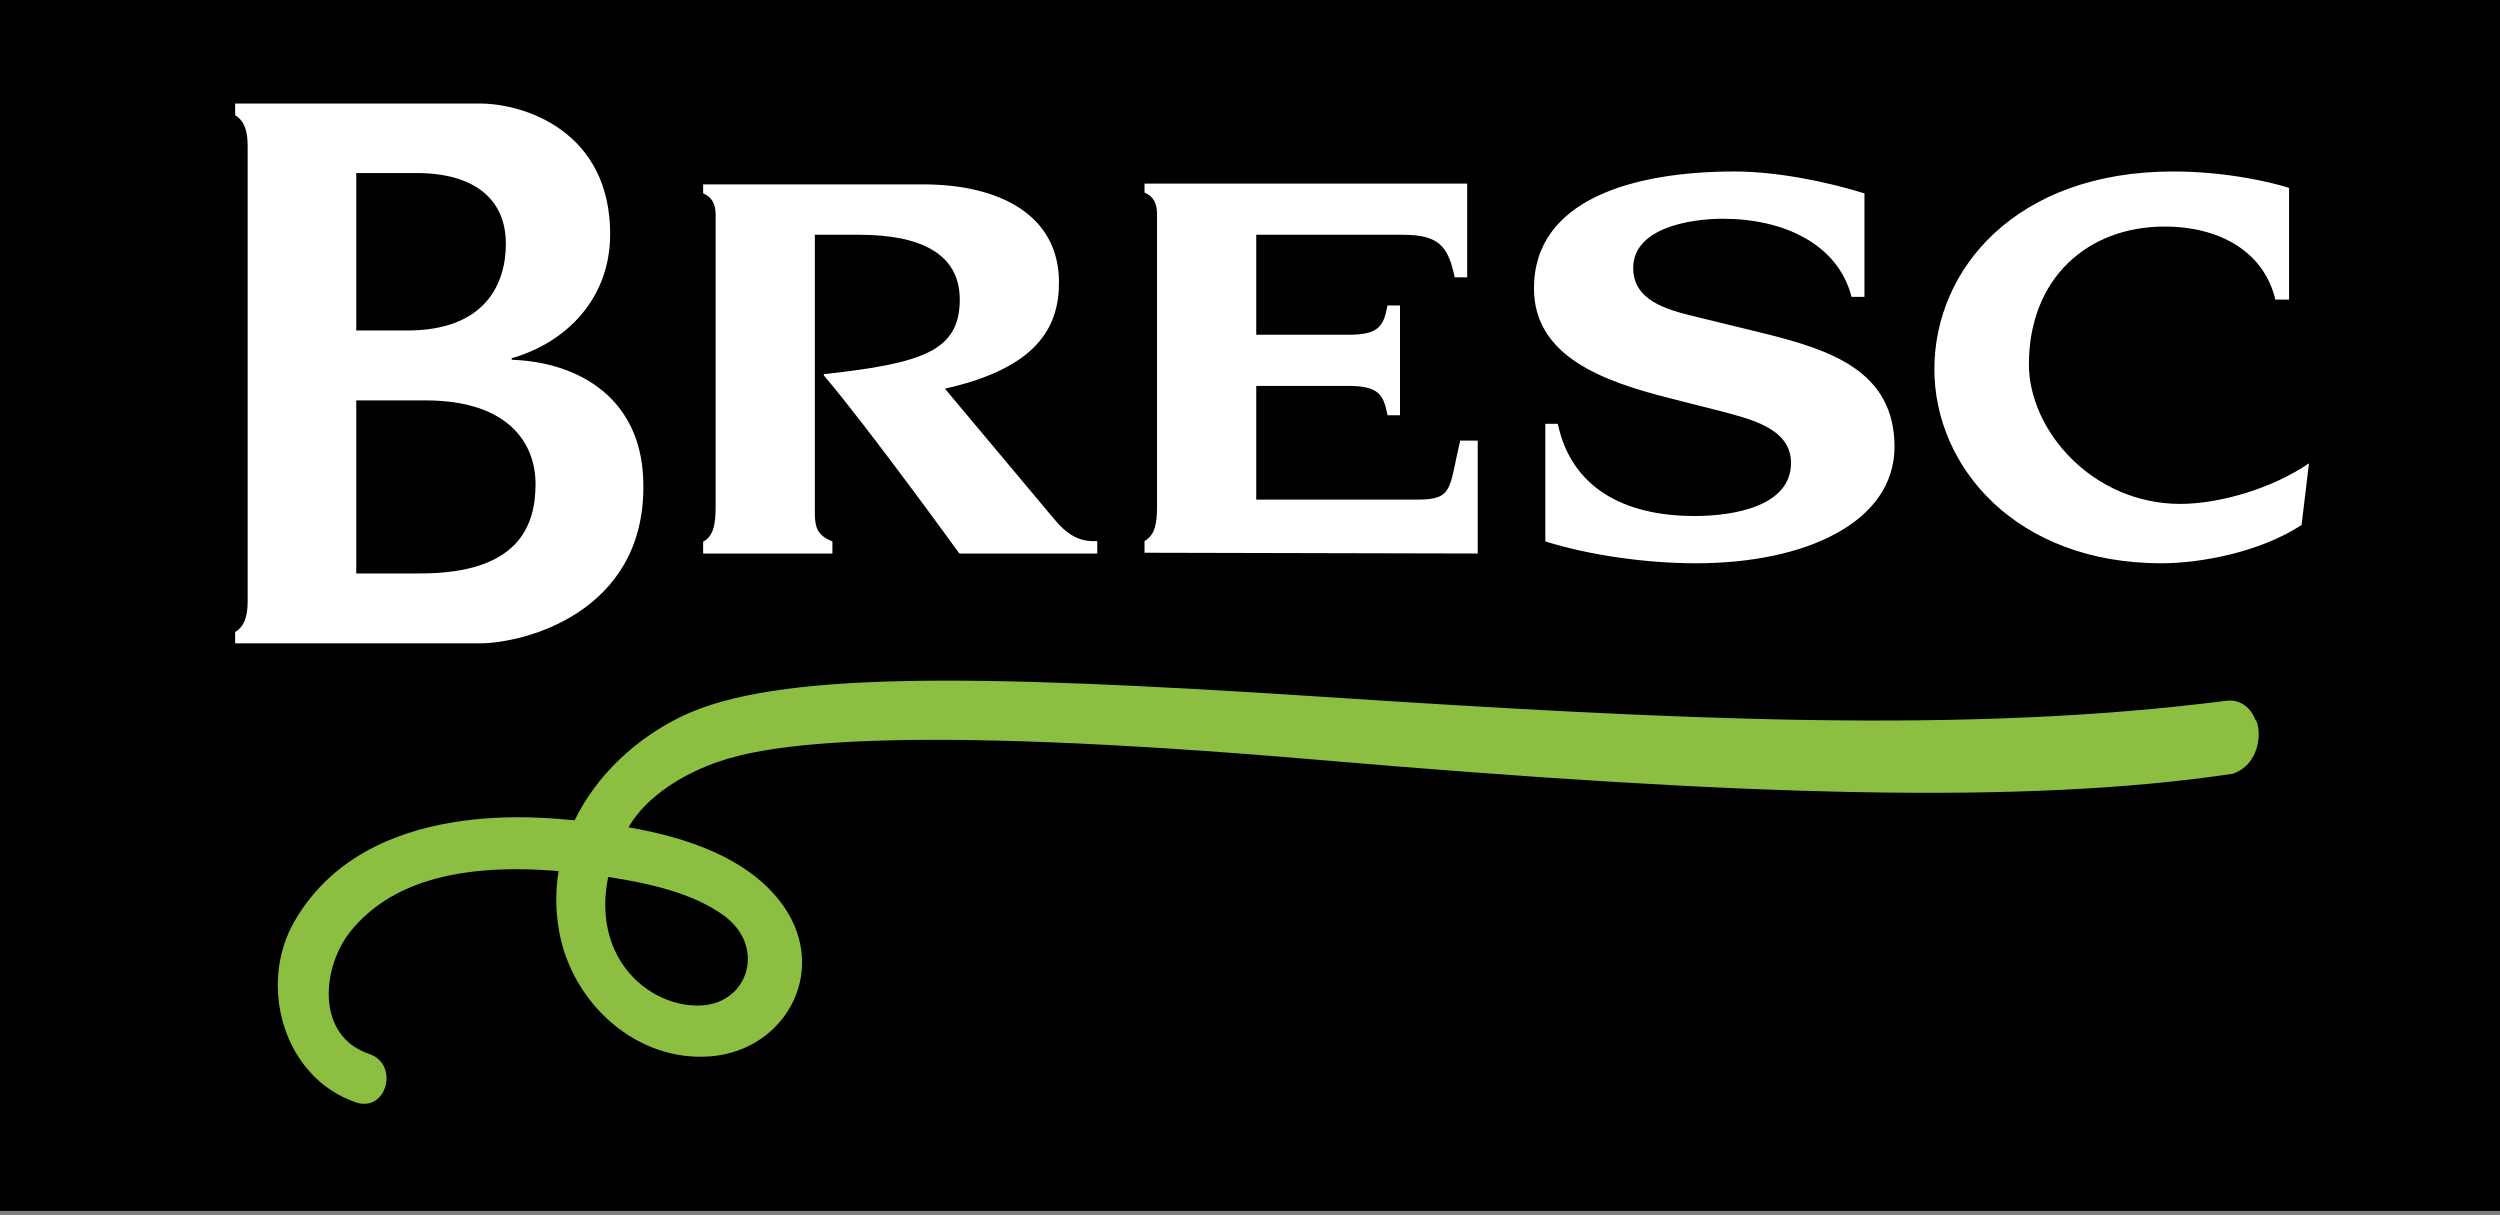<?xml version="1.0" encoding="UTF-8"?> <svg xmlns="http://www.w3.org/2000/svg" xmlns:xlink="http://www.w3.org/1999/xlink" version="1.1" id="Laag_1" x="0px" y="0px" viewBox="0 0 640 311.1" style="enable-background:new 0 0 640 311.1;" xml:space="preserve"><rect x="0" y="0" width="640" height="311.1" fill="#808080" stroke="none"/> <style type="text/css"> .st0{fill:#FFFFFF;} .st1{fill:#8CBF41;} </style> <rect width="640" height="310"></rect> <path class="st0" d="M131,92.1v-0.4c13.7-3.9,25.2-15,25.2-31.8c0-26-21.5-33.4-33.5-33.4H60.2v3c2.3,1.4,3.2,3.9,3.2,7.8V154 c0,3.9-0.9,6.4-3.2,7.8v2.9h62.5c11.6,0,42-7.9,42-40C164.9,102.3,148.5,92.7,131,92.1z M91.2,44.3h15.4c15,0,22.9,6.8,22.9,18.1 c0,10.3-5.3,22.2-25.2,22.2H91.2C91.2,84.6,91.2,44.3,91.2,44.3z M107.6,146.8H91.2v-44.3h17.7c21.4,0,28.2,11.1,28.2,21.4 C137.1,135,132.4,146.8,107.6,146.8L107.6,146.8z M269.8,132.8l-27.9-33.3c23.6-5.3,29.2-15.7,29.2-27.2c0-17.2-15.1-25.1-34.8-25.1 H180v2.3c2.2,0.9,3.2,2.7,3.2,5.4v74.8c0,4.8-0.6,7.5-3.2,9v3h33.1v-3.1c-3.8-1.5-4.5-3.5-4.5-7.3V60.1h11.4 c15.4,0,25.7,4.7,25.7,16.6c0,13.3-9.8,16.3-34.8,19.1v0.3c11.4,13.4,34.7,45.6,34.7,45.6h35.3v-3.2 C276.3,138.8,273.2,136.9,269.8,132.8L269.8,132.8z M378.3,141.7v-28.9h-4.5c-2.9,12.4-1.7,15.1-11,15.1h-41.2V98.8h23.6 c7.7,0,9,2.2,10,7.5h3.2V78.2h-3.2c-1,5.3-2.2,7.5-10,7.5h-23.6V60.1H359c9.3,0,11.7,2.8,13.4,10.9h3.2v-24H293v2.3 c2.2,0.9,3.2,2.7,3.2,5.4v74.8c0,4.8-0.6,7.5-3.2,9v3L378.3,141.7L378.3,141.7z M558.2,129c-22.6,0-38.8-18.9-38.8-35.7 c0-22.1,15.1-35.3,34.7-35.3c14.4,0,25.5,6.6,28.4,18.7h3.5V48.1c-4-1.3-15.7-4.2-29.7-4.2c-40.1,0-61.1,24.9-61.1,50.6 c0,25.1,21,49.7,58.1,49.7c10,0,25.2-2.8,35.9-9.8l1.9-15.8C581.5,125.2,567.9,129,558.2,129z M451.4,85.3l-18-4.4 c-7-1.7-15.3-4.1-15.3-12.3c0-10.2,14.4-12.6,23-12.6c15.4,0,29.4,6.4,32.9,20h3.3V49.5c-10-3.1-22.6-5.6-33.3-5.6 c-25.5,0-51.3,7-51.3,29.9c0,17.4,17.5,23.8,35,28.2l12.2,3.1c7.9,2.1,18.6,4.4,18.6,13.4c0,11.1-14.6,13.6-24.7,13.6 c-18.4,0-31.6-7.5-35-23.6h-3.2v30.1c11.5,3.6,26,5.6,38.6,5.6c27.9,0,50.8-10.4,50.8-29.9C484.9,95,468.8,89.6,451.4,85.3 L451.4,85.3z"></path> <path class="st1" d="M577.6,184.5c0-0.1-0.2-0.1-0.2-0.2c-1.1-2.9-3.7-5.4-7.5-4.9c-66.4,8.5-139.7,5-232.6-1.1 c-89-5.8-138.6-6.4-162.6,5c-11.7,5.6-21.9,15-27.6,26.7c-6.6-0.5-53.1-6.7-71.8,26c-9.3,16.3-2.7,39.9,15.8,46.2 c7.9,2.7,11.2-9.8,3.4-12.4c-13.9-4.7-12.1-22.6-4.5-31.7c8.3-10,23.3-17.6,53-15.1c-0.8,4.9-0.8,10,0.1,15.2 c3.3,18.9,20.2,33.9,39.1,32.2c19.6-1.8,30.6-23.1,17.3-39.9c-8.5-10.8-23.4-16.1-38.6-18.7c4.6-8.1,14.4-13.9,23.3-16.9 c12.1-4.1,43.2-9.8,153-0.4c109.8,9.4,181.2,11.5,234.3,3.6C578.5,195.8,579,187.4,577.6,184.5L577.6,184.5z M185.2,234.3 c10.9,7.8,6.6,22.4-5.6,23.1c-6.3,0.3-12.6-2.3-17.3-7c-7-7.1-8.5-16.8-6.6-25.9C166.1,226.1,177.3,228.6,185.2,234.3L185.2,234.3z"></path> </svg> 